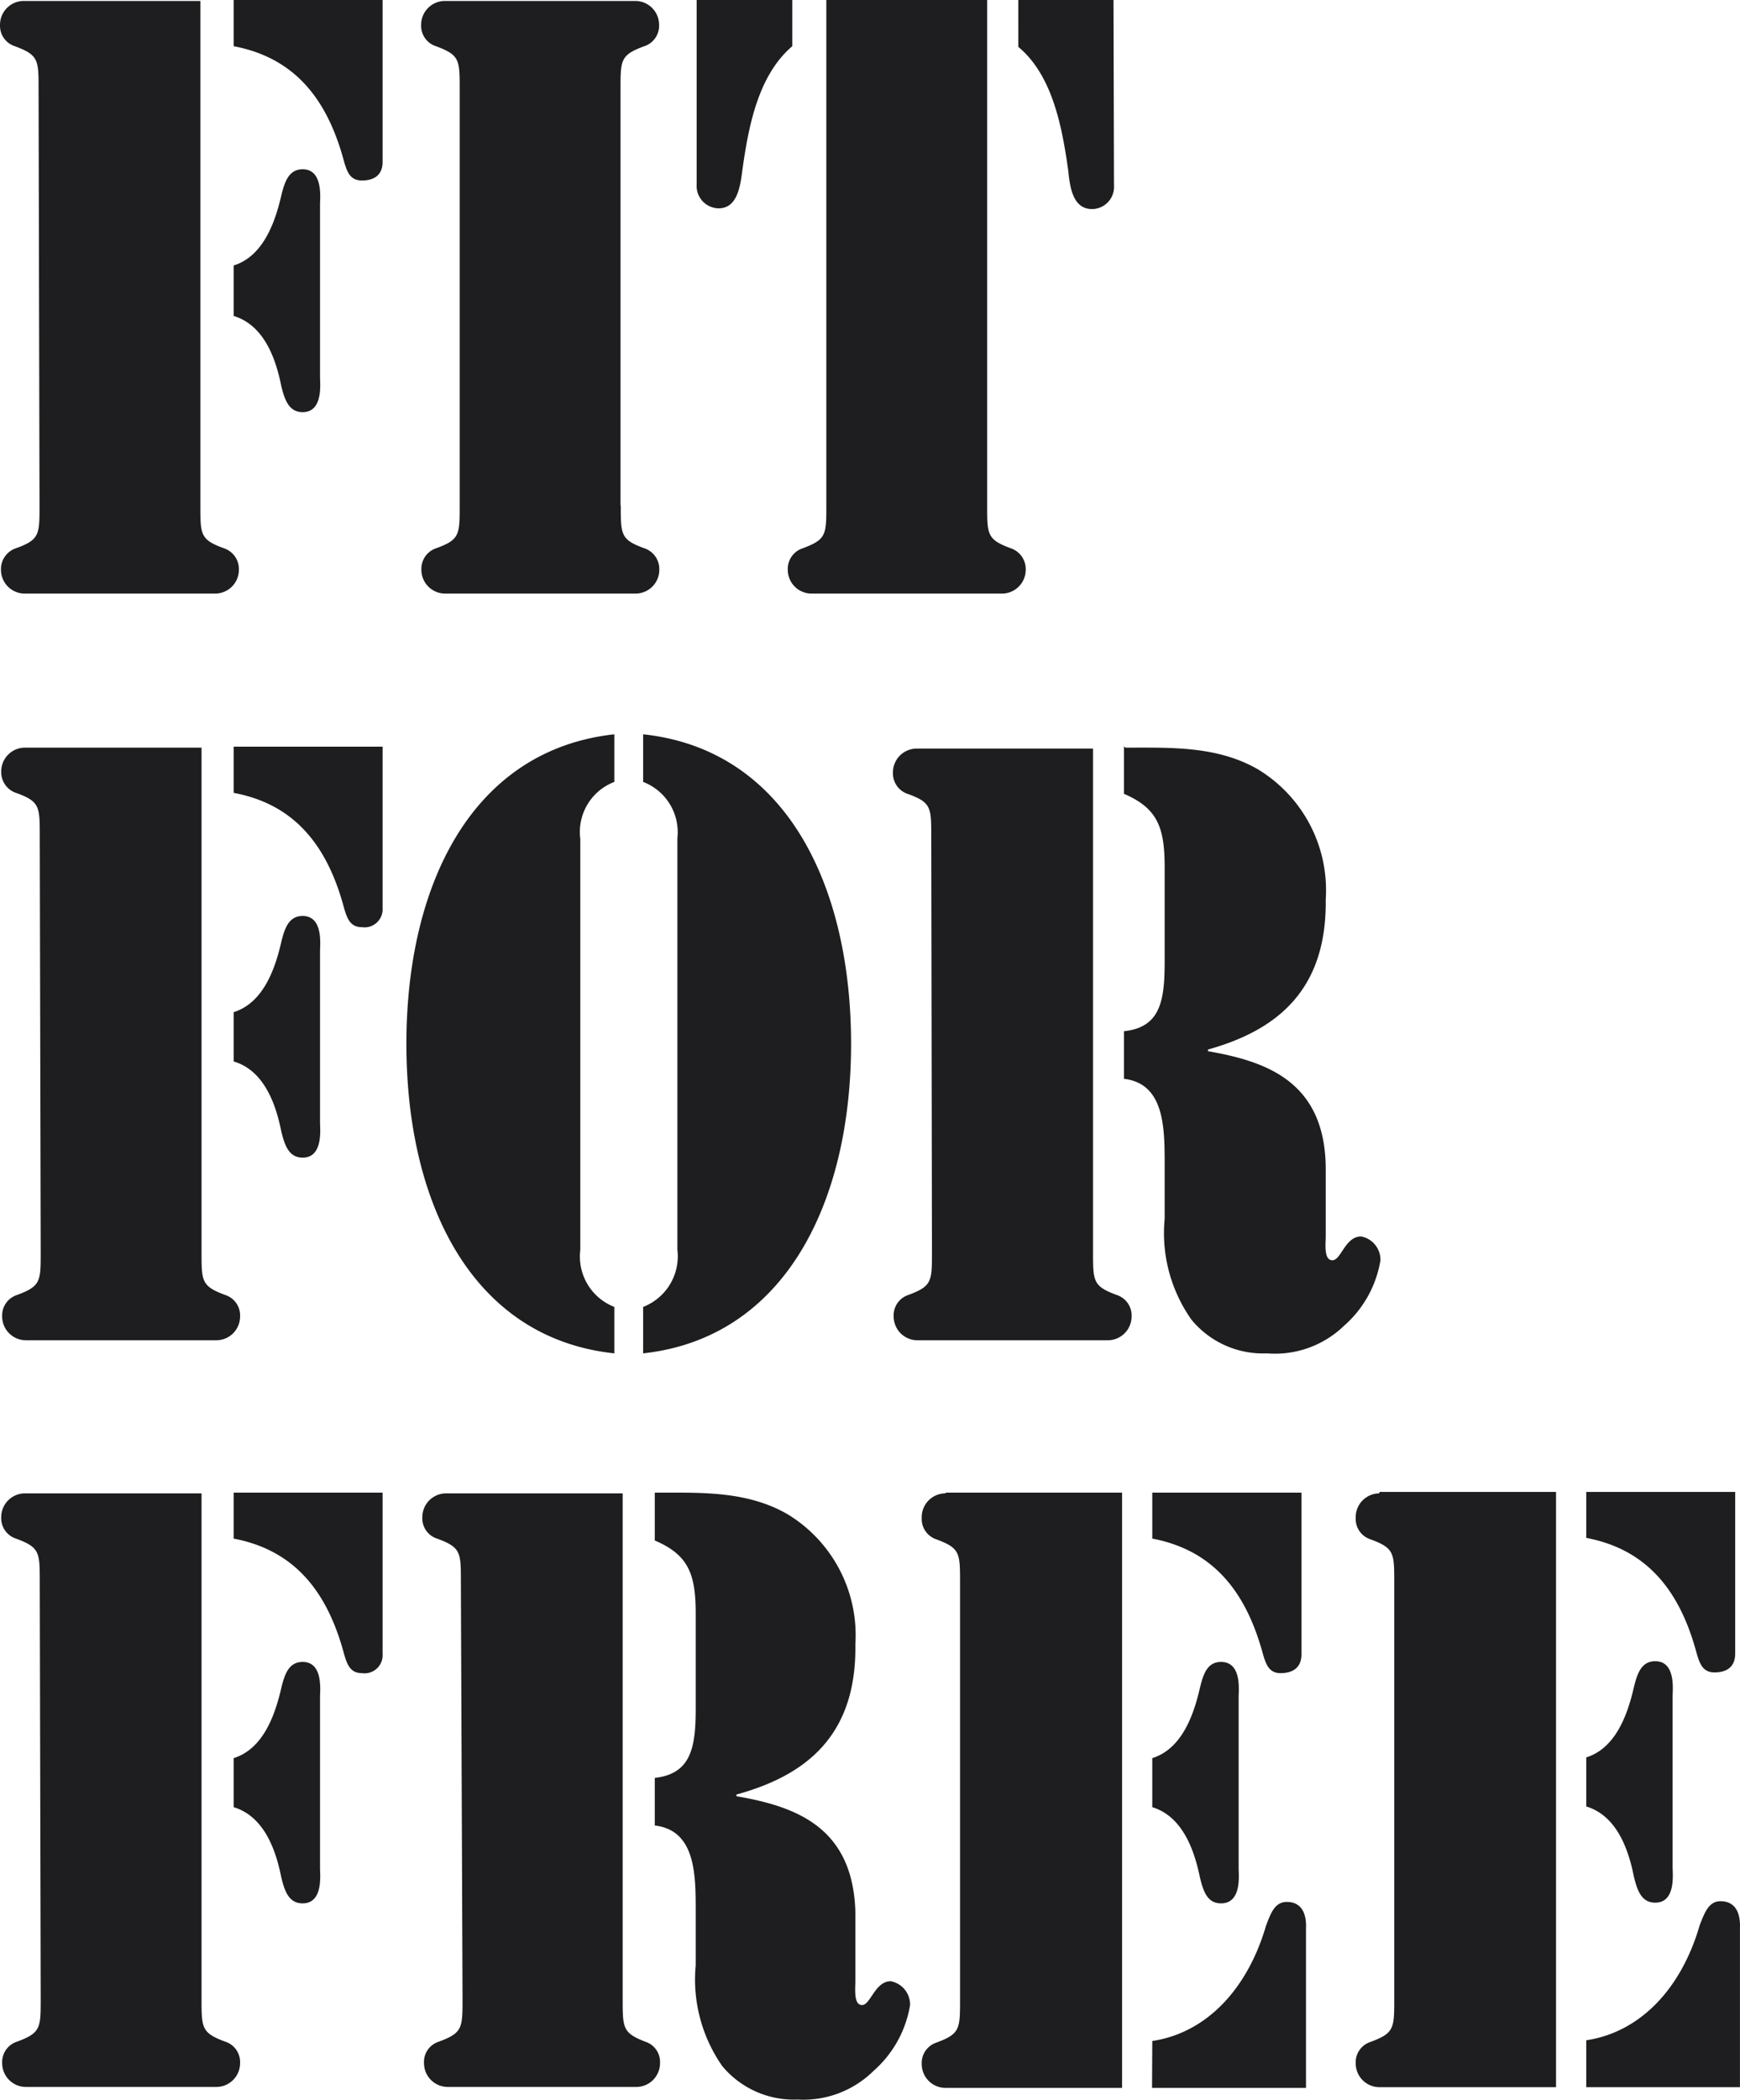 <?xml version="1.0" encoding="UTF-8" standalone="no"?>
<svg
   id="b8133288-c834-44bf-813c-df1970895323"
   data-name="Laag 1"
   viewBox="0 0 73.133 88.187"
   version="1.1"
   sodipodi:docname="logo-fitforfree.svg"
   width="73.133"
   height="88.187"
   inkscape:version="1.3.2 (091e20e, 2023-11-25, custom)"
   xmlns:inkscape="http://www.inkscape.org/namespaces/inkscape"
   xmlns:sodipodi="http://sodipodi.sourceforge.net/DTD/sodipodi-0.dtd"
   xmlns="http://www.w3.org/2000/svg"
   xmlns:svg="http://www.w3.org/2000/svg">
  <sodipodi:namedview
     id="namedview2"
     pagecolor="#ffffff"
     bordercolor="#000000"
     borderopacity="0.25"
     inkscape:showpageshadow="2"
     inkscape:pageopacity="0.0"
     inkscape:pagecheckerboard="0"
     inkscape:deskcolor="#d1d1d1"
     inkscape:zoom="3.79"
     inkscape:cx="92.084433"
     inkscape:cy="65.567282"
     inkscape:window-width="2560"
     inkscape:window-height="1351"
     inkscape:window-x="-9"
     inkscape:window-y="-9"
     inkscape:window-maximized="1"
     inkscape:current-layer="b8133288-c834-44bf-813c-df1970895323" />
  <defs
     id="defs1">
    <style
       id="style1">.b4f9eb52-c325-45cb-ac20-bcc5021c85fe{fill:#fff;}.b4f9eb52-c325-45cb-ac20-bcc5021c85fe,.eb16a8d4-a5c5-41ee-8009-ff355806f3e7{fill-rule:evenodd;}.eb16a8d4-a5c5-41ee-8009-ff355806f3e7{fill:#1e1e20;}</style>
  </defs>
  <path
     class="eb16a8d4-a5c5-41ee-8009-ff355806f3e7"
     d="m 9.821,11.15 c 1.18,-0.37 1.71,-1.67 2,-2.93 0.14,-0.57 0.31,-1.11 0.9,-1.11 0.87,0 0.73,1.21 0.73,1.47 v 7.26 c 0,0.27 0.14,1.47 -0.73,1.47 -0.59,0 -0.76,-0.54 -0.9,-1.1 -0.25,-1.27 -0.78,-2.57 -2,-2.94 z m 0,-11.15 h 6.26 v 6.78 c 0,0.17 0,0.8 -0.87,0.8 -0.48,0 -0.62,-0.33 -0.76,-0.83 -0.73,-2.71 -2.16,-4.34 -4.63,-4.81 z m -8.2,3.74 c 0,-1.23 0,-1.43 -1,-1.8 a 0.9,0.9 0 0 1 -0.62,-0.9 1,1 0 0 1 1,-1 h 7.42 v 21.19 c 0,1.23 0,1.44 1,1.8 a 0.92,0.92 0 0 1 0.62,0.9 1,1 0 0 1 -1,1 h -8 a 1,1 0 0 1 -1,-1 0.92,0.92 0 0 1 0.62,-0.9 C 1.661,22.67 1.661,22.46 1.661,21.23 Z M 26.091,21.23 c 0,1.23 0,1.44 1,1.8 a 0.92,0.92 0 0 1 0.62,0.9 1,1 0 0 1 -1,1 h -8 a 1,1 0 0 1 -1,-1 0.91,0.91 0 0 1 0.61,-0.9 c 1,-0.36 1,-0.57 1,-1.8 V 3.74 c 0,-1.23 0,-1.43 -1,-1.8 a 0.9,0.9 0 0 1 -0.62,-0.9 1,1 0 0 1 1,-1 h 8 a 1,1 0 0 1 1,1 0.9,0.9 0 0 1 -0.62,0.9 c -1,0.37 -1,0.57 -1,1.8 v 17.49 z m 20.73,-13.45 a 0.93,0.93 0 0 1 -0.92,1 c -0.79,0 -0.93,-0.87 -1,-1.6 -0.25,-1.77 -0.64,-4 -2.1,-5.21 V 0 h 4 z M 34.611,0 h 6.88 v 21.23 c 0,1.23 0,1.43 1,1.8 a 0.92,0.92 0 0 1 0.62,0.9 1,1 0 0 1 -1,1 h -8 a 1,1 0 0 1 -1,-1 0.91,0.91 0 0 1 0.62,-0.9 c 1,-0.37 1,-0.57 1,-1.8 V 0 Z m -5.31,0 h 4 v 1.94 c -1.46,1.24 -1.85,3.44 -2.1,5.21 -0.09,0.73 -0.23,1.6 -1,1.6 a 0.94,0.94 0 0 1 -0.92,-1 V 0 Z M 9.821,42.51 c 1.18,-0.37 1.71,-1.67 2,-2.94 0.14,-0.57 0.31,-1.1 0.9,-1.1 0.87,0 0.73,1.2 0.73,1.47 v 7.21 c 0,0.27 0.14,1.47 -0.73,1.47 -0.59,0 -0.76,-0.54 -0.9,-1.11 -0.25,-1.26 -0.78,-2.57 -2,-2.93 z m 0,-11.15 h 6.26 v 6.78 a 0.76,0.76 0 0 1 -0.87,0.8 c -0.48,0 -0.62,-0.34 -0.76,-0.84 -0.73,-2.7 -2.16,-4.34 -4.63,-4.8 z m -8.15,3.74 c 0,-1.23 0,-1.44 -1,-1.8 a 0.92,0.92 0 0 1 -0.62,-0.9 1,1 0 0 1 1,-1 h 7.42 v 21.19 c 0,1.23 0,1.43 1,1.8 a 0.9,0.9 0 0 1 0.62,0.9 1,1 0 0 1 -1,1 h -8 a 1,1 0 0 1 -1,-1 0.9,0.9 0 0 1 0.62,-0.9 C 1.711,54.02 1.711,53.82 1.711,52.59 Z M 27.031,54.89 a 2.28,2.28 0 0 0 1.44,-2.4 V 35.2 a 2.26,2.26 0 0 0 -1.44,-2.36 v -2 c 6,0.64 8.74,6.34 8.74,13 0,6.66 -2.78,12.35 -8.74,13 z m -1.21,-22.05 a 2.25,2.25 0 0 0 -1.43,2.4 v 17.25 a 2.27,2.27 0 0 0 1.43,2.4 v 1.95 c -6,-0.64 -8.74,-6.34 -8.74,-13 0,-6.66 2.74,-12.34 8.74,-13 z m 21.47,-1.44 h 0.14 c 1.83,0 3.74,-0.06 5.42,0.9 a 5.93,5.93 0 0 1 2.87,5.48 c 0.05,3.83 -2.08,5.5 -4.95,6.3 v 0.07 c 2.5,0.43 4.89,1.3 4.95,4.84 v 2.94 c 0,0.3 -0.09,1 0.28,1 0.37,0 0.53,-1 1.21,-1 a 1,1 0 0 1 0.81,1 4.66,4.66 0 0 1 -1.54,2.76 4.17,4.17 0 0 1 -3.23,1.15 3.89,3.89 0 0 1 -3.17,-1.41 6.3,6.3 0 0 1 -1.13,-4.24 v -2.27 c 0,-1.54 0,-3.41 -1.71,-3.61 v -2 c 1.52,-0.16 1.71,-1.26 1.71,-2.9 v -4 c 0,-1.67 -0.31,-2.47 -1.71,-3.07 v -2 z m -8.15,3.74 c 0,-1.24 0,-1.44 -1,-1.8 a 0.91,0.91 0 0 1 -0.61,-0.9 1,1 0 0 1 1,-1 h 7.41 v 21.15 c 0,1.23 0,1.43 1,1.8 a 0.9,0.9 0 0 1 0.62,0.9 1,1 0 0 1 -1,1 h -8 a 1,1 0 0 1 -1,-1 0.9,0.9 0 0 1 0.61,-0.9 c 1,-0.37 1,-0.57 1,-1.8 z M 9.821,73.84 c 1.18,-0.37 1.71,-1.67 2,-2.94 0.14,-0.57 0.31,-1.1 0.9,-1.1 0.87,0 0.73,1.2 0.73,1.47 v 7.2 c 0,0.27 0.14,1.47 -0.73,1.47 -0.59,0 -0.76,-0.53 -0.9,-1.1 -0.25,-1.27 -0.78,-2.57 -2,-2.94 z m 0,-11.15 h 6.26 v 6.77 a 0.76,0.76 0 0 1 -0.87,0.81 c -0.48,0 -0.62,-0.34 -0.76,-0.84 -0.73,-2.7 -2.16,-4.34 -4.63,-4.81 z m -8.15,3.74 c 0,-1.24 0,-1.44 -1,-1.81 a 0.9,0.9 0 0 1 -0.62,-0.9 1,1 0 0 1 1,-1 h 7.42 v 21.22 c 0,1.24 0,1.44 1,1.81 a 0.9,0.9 0 0 1 0.62,0.9 1,1 0 0 1 -1,1 h -8 a 1,1 0 0 1 -1,-1 0.9,0.9 0 0 1 0.62,-0.9 C 1.711,85.38 1.711,85.18 1.711,83.94 Z M 27.521,62.69 h 0.14 c 1.83,0 3.74,-0.07 5.43,0.9 a 5.94,5.94 0 0 1 2.86,5.47 c 0.06,3.84 -2.08,5.51 -5,6.31 v 0.07 c 2.51,0.43 4.89,1.3 5,4.84 v 2.93 c 0,0.3 -0.08,1 0.28,1 0.36,0 0.54,-1 1.21,-1 a 1,1 0 0 1 0.81,1 4.69,4.69 0 0 1 -1.54,2.77 4.2,4.2 0 0 1 -3.18,1.2 3.92,3.92 0 0 1 -3.17,-1.4 6.35,6.35 0 0 1 -1.12,-4.24 v -2.27 c 0,-1.53 0,-3.4 -1.72,-3.6 v -2 c 1.52,-0.17 1.72,-1.27 1.72,-2.9 v -4 c 0,-1.67 -0.31,-2.47 -1.72,-3.07 z m -8.15,3.74 c 0,-1.24 0,-1.44 -1,-1.81 a 0.89,0.89 0 0 1 -0.62,-0.9 1,1 0 0 1 1,-1 h 7.42 v 21.22 c 0,1.24 0,1.44 0.95,1.81 a 0.89,0.89 0 0 1 0.62,0.9 1,1 0 0 1 -1,1 h -7.92 a 1,1 0 0 1 -1,-1 0.89,0.89 0 0 1 0.62,-0.9 c 1,-0.37 1,-0.57 1,-1.81 z m 29.06,19.29 c 2.27,-0.34 4,-2.17 4.78,-4.84 0.19,-0.5 0.36,-1 0.87,-1 0.9,0 0.81,1 0.81,1.14 v 6.67 h -6.47 z m 0,-11.88 c 1.18,-0.37 1.71,-1.67 2,-2.94 0.14,-0.57 0.3,-1.1 0.89,-1.1 0.88,0 0.74,1.2 0.74,1.46 v 7.21 c 0,0.27 0.14,1.47 -0.74,1.47 -0.59,0 -0.75,-0.53 -0.89,-1.1 -0.26,-1.27 -0.79,-2.57 -2,-2.94 z m 0,-11.15 h 6.27 v 6.77 c 0,0.17 0,0.81 -0.88,0.81 -0.47,0 -0.61,-0.34 -0.75,-0.84 -0.74,-2.7 -2.17,-4.34 -4.64,-4.81 z m -8.68,0 h 7.41 v 25 h -7.42 a 1,1 0 0 1 -1,-1 0.9,0.9 0 0 1 0.61,-0.9 c 1,-0.37 1,-0.57 1,-1.81 V 66.46 c 0,-1.24 0,-1.44 -1,-1.81 a 0.9,0.9 0 0 1 -0.61,-0.9 1,1 0 0 1 1,-1.03 z m 26.92,23 c 2.27,-0.34 4,-2.17 4.77,-4.84 0.2,-0.5 0.37,-1 0.87,-1 0.9,0 0.82,1 0.82,1.14 v 6.67 h -6.46 v -1.93 z m 0,-11.88 c 1.18,-0.37 1.71,-1.67 2,-2.94 0.14,-0.57 0.31,-1.1 0.9,-1.1 0.87,0 0.73,1.2 0.73,1.46 v 7.21 c 0,0.27 0.14,1.47 -0.73,1.47 -0.59,0 -0.76,-0.53 -0.9,-1.1 -0.25,-1.27 -0.78,-2.57 -2,-2.94 z m 0,-11.15 h 6.26 v 6.77 c 0,0.17 0,0.81 -0.87,0.81 -0.48,0 -0.62,-0.34 -0.76,-0.84 -0.73,-2.7 -2.16,-4.34 -4.63,-4.81 z m -8.69,0 h 7.42 v 25 h -7.42 a 1,1 0 0 1 -1,-1 0.9,0.9 0 0 1 0.62,-0.9 c 1,-0.37 1,-0.57 1,-1.81 V 66.46 c 0,-1.24 0,-1.44 -1,-1.81 a 0.9,0.9 0 0 1 -0.62,-0.9 1,1 0 0 1 0.99,-1.03 z"
     id="path2" />
</svg>
